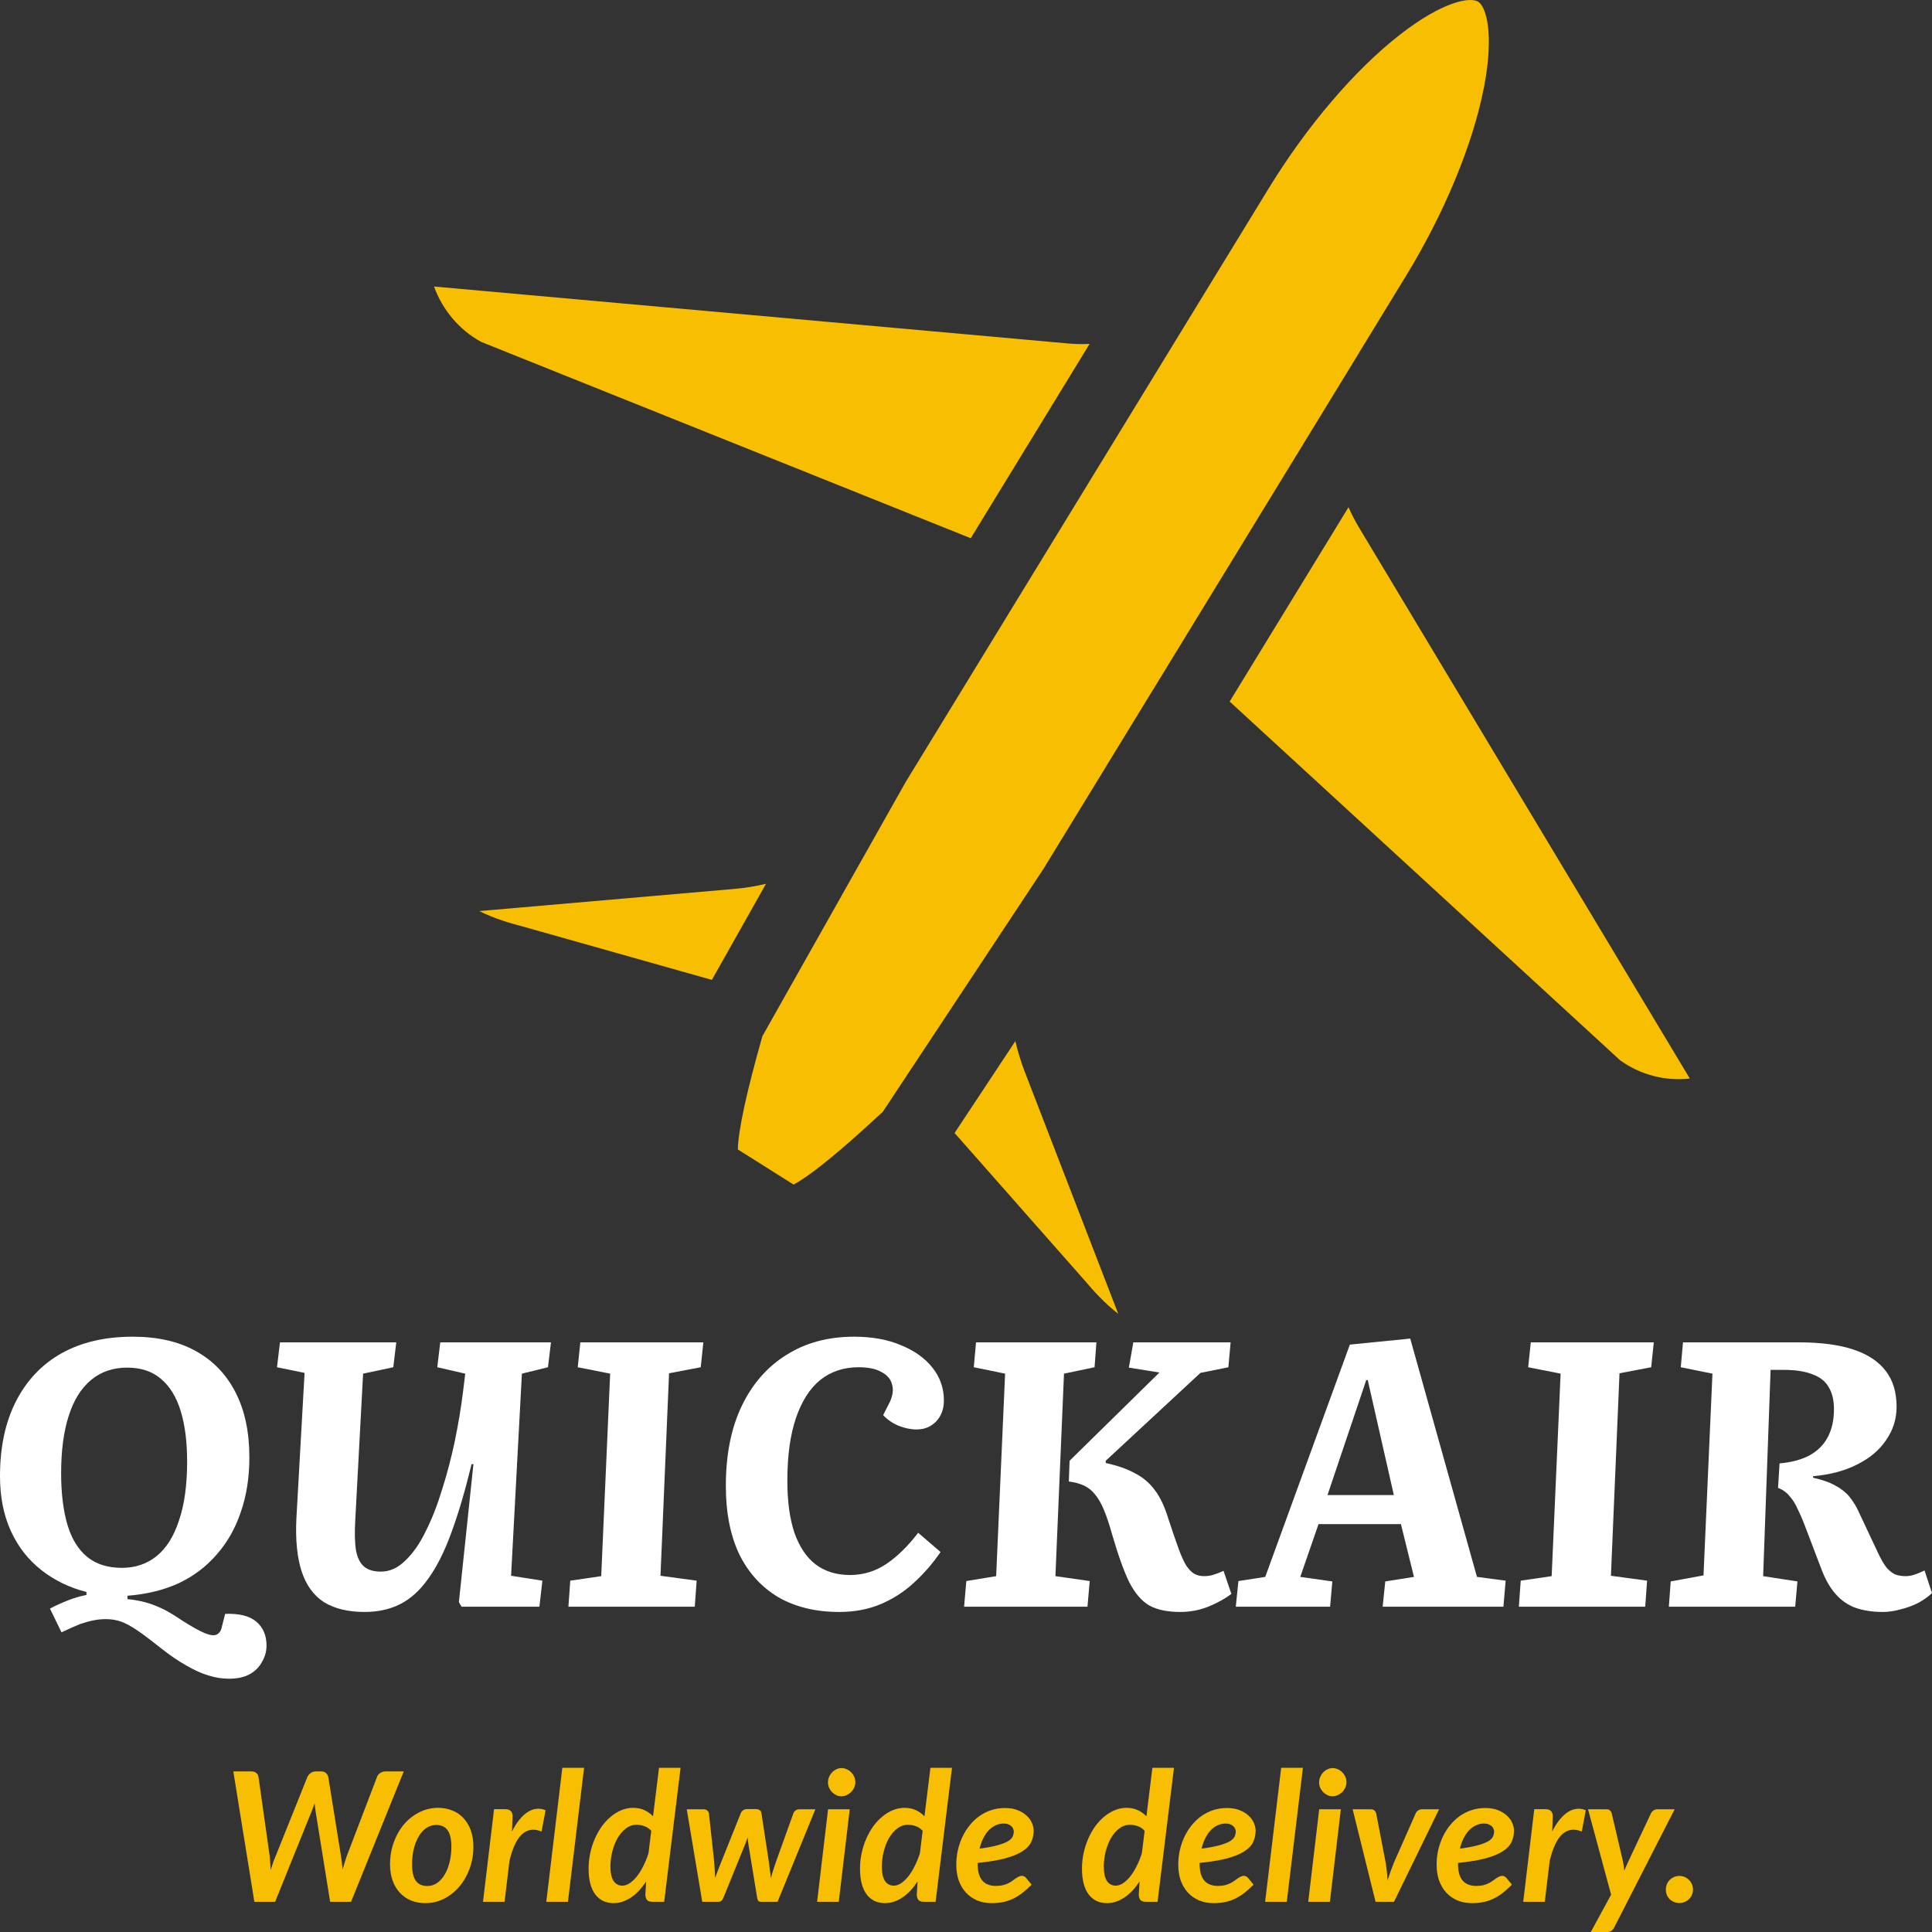 <svg xmlns="http://www.w3.org/2000/svg" width="400" height="400" viewBox="0 0 400 400" fill="none"><rect x="0" y="0" width="400" height="400" fill="#333333" stroke="none"/><g clip-path="url(#clip6)"><path d="M0 305.635C0 299.598 1.106 294.419 3.319 290.099C5.531 285.779 8.669 282.474 12.734 280.184C16.85 277.894 21.763 276.749 27.474 276.749C32.619 276.749 36.967 277.738 40.517 279.716C44.118 281.693 46.871 284.556 48.774 288.303C50.678 291.999 51.63 296.475 51.63 301.732C51.63 305.895 51.038 309.669 49.855 313.052C48.723 316.435 47.051 319.375 44.839 321.874C42.678 324.372 40.054 326.35 36.967 327.807C33.88 329.212 30.355 330.071 26.394 330.383V331.086C28.555 331.294 30.458 331.737 32.105 332.413C33.751 333.038 35.552 334.027 37.507 335.38C39.616 336.733 41.237 337.644 42.369 338.112C43.501 338.581 44.324 338.685 44.839 338.425C45.404 338.164 45.765 337.644 45.919 336.863L46.614 334.131C49.546 334.027 51.707 334.573 53.096 335.77C54.485 336.967 55.18 338.607 55.18 340.689C55.18 341.886 54.871 343.005 54.254 344.046C53.688 345.139 52.839 345.997 51.707 346.622C50.575 347.247 49.135 347.559 47.385 347.559C45.945 347.559 44.504 347.325 43.063 346.856C41.674 346.44 40.182 345.763 38.587 344.826C36.992 343.942 35.269 342.77 33.417 341.313C31.462 339.752 29.841 338.529 28.555 337.644C27.268 336.759 26.137 336.134 25.159 335.77C24.181 335.406 23.101 335.224 21.918 335.224C21.094 335.224 20.271 335.302 19.448 335.458C18.625 335.614 17.673 335.874 16.593 336.239C15.564 336.655 14.277 337.227 12.734 337.956L10.341 333.038C11.525 332.413 12.785 331.841 14.123 331.32C15.461 330.8 16.721 330.435 17.904 330.227V329.603C14.406 328.718 11.293 327.208 8.566 325.075C5.84 322.941 3.73 320.234 2.238 316.955C0.746 313.676 0 309.903 0 305.635ZM12.657 305.01C12.657 309.174 13.094 312.739 13.969 315.706C14.843 318.621 16.207 320.833 18.059 322.342C19.911 323.851 22.303 324.606 25.236 324.606C28.014 324.606 30.407 323.799 32.413 322.186C34.42 320.572 35.963 318.126 37.044 314.847C38.176 311.568 38.742 307.483 38.742 302.59C38.742 298.531 38.304 295.07 37.43 292.207C36.555 289.292 35.192 287.054 33.34 285.493C31.539 283.931 29.198 283.151 26.317 283.151C23.384 283.151 20.889 284.01 18.831 285.727C16.773 287.445 15.229 289.943 14.2 293.222C13.171 296.449 12.657 300.378 12.657 305.01Z" fill="white"></path><path d="M105.814 326.246L112.296 327.261L111.679 332.647H95.549L95.009 331.711L98.019 303.137H97.633C96.296 308.654 94.906 313.364 93.466 317.268C92.077 321.119 90.507 324.268 88.758 326.714C87.06 329.16 85.105 330.956 82.893 332.101C80.732 333.194 78.262 333.74 75.484 333.74C72.088 333.74 69.284 333.064 67.072 331.711C64.911 330.305 63.368 328.171 62.442 325.309C61.516 322.446 61.155 318.829 61.361 314.457L63.059 284.244L57.348 283.073L57.965 277.92H82.044L81.427 283.073L75.175 284.4L73.555 314.691C73.4 317.294 73.452 319.401 73.709 321.015C74.018 322.576 74.584 323.695 75.407 324.372C76.23 325.049 77.388 325.387 78.88 325.387C80.68 325.387 82.353 324.632 83.896 323.123C85.491 321.613 86.906 319.584 88.141 317.033C89.427 314.483 90.559 311.594 91.536 308.367C92.565 305.141 93.44 301.81 94.16 298.374C94.881 294.887 95.447 291.504 95.858 288.225L96.321 284.4L90.533 283.073L91.15 277.92H114.071L113.454 283.073L108.052 284.4L105.814 326.246Z" fill="white"></path><path d="M126.327 284.4L119.613 283.073L120.153 277.92H145.621L145.081 283.073L138.521 284.322L136.746 326.246L144.232 327.261L143.846 332.647H117.684L118.069 327.261L124.475 326.324L126.327 284.4Z" fill="white"></path><path d="M184.235 290.255C184.852 288.902 185.006 287.705 184.698 286.664C184.44 285.571 183.72 284.712 182.537 284.088C181.405 283.411 179.81 283.073 177.752 283.073C174.665 283.073 172.015 283.958 169.803 285.727C167.642 287.497 165.97 290.125 164.787 293.612C163.603 297.099 163.012 301.419 163.012 306.572C163.012 310.84 163.5 314.431 164.478 317.346C165.507 320.26 166.973 322.446 168.877 323.903C170.832 325.361 173.199 326.089 175.977 326.089C178.704 326.089 181.199 325.335 183.463 323.825C185.727 322.316 187.939 320.156 190.1 317.346L194.73 321.327C193.135 323.669 191.309 325.777 189.251 327.651C187.244 329.525 184.955 331.008 182.382 332.101C179.81 333.194 176.929 333.74 173.739 333.74C168.903 333.74 164.709 332.725 161.159 330.696C157.661 328.614 154.96 325.647 153.056 321.796C151.204 317.892 150.278 313.182 150.278 307.665C150.278 301.159 151.384 295.616 153.596 291.036C155.809 286.456 158.896 282.943 162.857 280.496C166.819 277.998 171.475 276.749 176.826 276.749C180.582 276.749 183.849 277.348 186.627 278.545C189.405 279.69 191.566 281.251 193.11 283.229C194.653 285.207 195.425 287.445 195.425 289.943C195.425 291.712 194.885 293.17 193.804 294.315C192.724 295.408 191.386 295.954 189.791 295.954C188.556 295.954 187.296 295.694 186.01 295.174C184.775 294.653 183.72 293.924 182.846 292.988L184.235 290.255Z" fill="white"></path><path d="M244.368 333.74C241.744 333.74 239.608 333.298 237.962 332.413C236.367 331.476 234.978 329.863 233.795 327.573C232.663 325.231 231.479 321.926 230.245 317.658C229.679 315.628 229.113 313.937 228.547 312.583C227.981 311.23 227.363 310.163 226.695 309.382C226.077 308.602 225.331 308.003 224.457 307.587C223.582 307.17 222.527 306.884 221.292 306.728L221.447 302.434L240.046 284.166L233.717 283.151L234.644 277.92H254.786L254.323 283.073L248.535 284.244L228.933 302.434V302.903C231.351 303.423 233.357 304.126 234.952 305.01C236.599 305.843 237.962 306.988 239.043 308.446C240.174 309.903 241.126 311.907 241.898 314.457C242.721 316.955 243.416 318.985 243.982 320.546C244.548 322.108 245.088 323.305 245.602 324.138C246.168 324.97 246.734 325.543 247.3 325.855C247.866 326.168 248.535 326.324 249.307 326.324C250.027 326.324 250.696 326.22 251.313 326.011C251.982 325.803 252.651 325.543 253.32 325.231L254.941 329.993C253.654 330.982 252.059 331.867 250.156 332.647C248.304 333.376 246.374 333.74 244.368 333.74ZM199.606 332.647L200.069 327.339L206.243 326.324L208.095 284.4L201.613 283.073L202.076 277.92H227.003L226.617 283.073L220.289 284.4L218.514 326.324L225.614 327.339L225.151 332.647H199.606Z" fill="white"></path><path d="M291.975 277.139L305.79 326.48L311.732 327.261L311.269 332.647H286.264L286.805 327.417L292.747 326.48L290.046 315.55H272.99L269.209 326.48L275.846 327.417L275.383 332.647H255.858L256.398 327.339L261.954 326.48L279.473 278.388L291.975 277.139ZM274.843 309.539H288.58L283.177 285.727H282.869L274.843 309.539Z" fill="white"></path><path d="M323.107 284.4L316.393 283.073L316.934 277.92H342.401L341.861 283.073L335.301 284.322L333.526 326.246L341.012 327.261L340.626 332.647H314.464L314.85 327.261L321.255 326.324L323.107 284.4Z" fill="white"></path><path d="M368.436 302.981C370.854 302.772 372.912 302.226 374.61 301.341C376.307 300.404 377.568 299.155 378.391 297.594C379.266 295.98 379.703 294.029 379.703 291.739C379.703 289.917 379.343 288.408 378.623 287.21C377.954 286.013 376.848 285.129 375.304 284.556C373.761 283.931 371.754 283.619 369.284 283.619H366.583L365.04 326.324L372.14 327.417L371.677 332.647H345.515L345.901 327.417L352.692 326.168L354.544 284.4L347.984 283.073L348.447 277.92H372.449C376.976 277.92 380.732 278.415 383.716 279.403C386.7 280.392 388.938 281.876 390.43 283.853C391.922 285.779 392.668 288.251 392.668 291.27C392.668 293.768 391.948 296.058 390.508 298.14C389.118 300.222 387.112 301.914 384.488 303.215C381.915 304.516 378.88 305.323 375.381 305.635V305.947C377.285 306.364 378.828 306.91 380.012 307.587C381.195 308.211 382.173 308.992 382.944 309.929C383.716 310.866 384.411 312.037 385.028 313.442L388.887 321.639C389.453 322.837 389.993 323.773 390.508 324.45C391.073 325.127 391.665 325.621 392.283 325.933C392.951 326.194 393.697 326.324 394.521 326.324C395.138 326.324 395.755 326.22 396.373 326.011C396.99 325.803 397.685 325.517 398.457 325.153L400 329.837C399.228 330.565 398.276 331.242 397.145 331.867C396.013 332.439 394.804 332.882 393.517 333.194C392.231 333.558 390.996 333.74 389.813 333.74C387.704 333.74 385.826 333.454 384.179 332.882C382.584 332.309 381.195 331.346 380.012 329.993C378.828 328.64 377.825 326.844 377.002 324.606L374.146 317.111C373.478 315.29 372.86 313.806 372.294 312.661C371.78 311.464 371.188 310.501 370.519 309.773C369.902 308.992 369.104 308.42 368.127 308.055L368.436 302.981Z" fill="white"></path><path d="M83.593 366.751L72.686 393.746H68.35L65.341 375.04C65.305 374.791 65.268 374.529 65.231 374.256C65.194 373.969 65.163 373.671 65.138 373.359C65.028 373.671 64.917 373.969 64.806 374.256C64.708 374.529 64.609 374.791 64.511 375.04L56.963 393.746H52.663L48.308 366.751H52.054C52.472 366.751 52.804 366.856 53.05 367.068C53.309 367.267 53.463 367.529 53.512 367.852L55.856 384.412C55.892 384.81 55.923 385.239 55.948 385.7C55.985 386.16 56.016 386.639 56.04 387.137C56.2 386.639 56.36 386.16 56.52 385.7C56.68 385.239 56.846 384.81 57.018 384.412L63.662 367.852C63.797 367.578 64.013 367.329 64.308 367.105C64.615 366.869 64.966 366.751 65.36 366.751H66.486C66.904 366.751 67.23 366.856 67.464 367.068C67.698 367.267 67.864 367.529 67.962 367.852L70.62 384.412C70.681 384.797 70.736 385.214 70.786 385.662C70.847 386.11 70.896 386.577 70.933 387.063C71.069 386.577 71.204 386.117 71.339 385.681C71.475 385.233 71.61 384.81 71.745 384.412L78.075 367.852C78.124 367.703 78.204 367.566 78.315 367.441C78.426 367.305 78.555 367.186 78.703 367.087C78.863 366.987 79.035 366.906 79.219 366.844C79.416 366.782 79.613 366.751 79.81 366.751H83.593Z" fill="#F8BF02"></path><path d="M88.469 390.479C89.231 390.479 89.92 390.261 90.535 389.826C91.151 389.378 91.674 388.786 92.104 388.052C92.535 387.305 92.867 386.44 93.101 385.457C93.334 384.474 93.451 383.441 93.451 382.358C93.451 380.802 93.193 379.663 92.676 378.942C92.159 378.207 91.372 377.84 90.314 377.84C89.551 377.84 88.856 378.058 88.229 378.493C87.613 378.929 87.091 379.52 86.66 380.267C86.229 381.001 85.897 381.86 85.663 382.843C85.43 383.827 85.313 384.866 85.313 385.961C85.313 387.517 85.571 388.662 86.088 389.396C86.605 390.118 87.398 390.479 88.469 390.479ZM88.044 394.026C86.998 394.026 86.032 393.852 85.147 393.503C84.261 393.142 83.492 392.62 82.84 391.935C82.188 391.251 81.677 390.411 81.308 389.415C80.939 388.419 80.754 387.28 80.754 385.998C80.754 384.343 81.019 382.8 81.548 381.369C82.077 379.937 82.79 378.699 83.689 377.653C84.599 376.608 85.657 375.786 86.863 375.189C88.069 374.592 89.354 374.293 90.72 374.293C91.766 374.293 92.731 374.473 93.617 374.834C94.516 375.183 95.284 375.699 95.924 376.384C96.576 377.068 97.087 377.909 97.456 378.904C97.825 379.9 98.01 381.039 98.01 382.321C98.01 383.964 97.745 385.501 97.216 386.932C96.687 388.351 95.967 389.589 95.057 390.647C94.159 391.692 93.107 392.52 91.901 393.13C90.695 393.727 89.41 394.026 88.044 394.026Z" fill="#F8BF02"></path><path d="M105.998 379.184C106.478 378.238 106.989 377.429 107.53 376.757C108.084 376.073 108.656 375.544 109.246 375.17C109.837 374.785 110.446 374.561 111.073 374.498C111.701 374.424 112.328 374.523 112.956 374.797L112.125 379.203C110.624 378.568 109.308 378.724 108.176 379.67C107.056 380.616 106.158 382.476 105.482 385.252L104.466 393.746H100L102.289 374.573H104.614C105.094 374.573 105.463 374.691 105.721 374.928C105.992 375.164 106.127 375.544 106.127 376.067L105.998 379.184Z" fill="#F8BF02"></path><path d="M113.104 393.746L116.426 366.004H120.929L117.588 393.746H113.104Z" fill="#F8BF02"></path><path d="M134.836 379.054C134.417 378.593 133.937 378.269 133.396 378.083C132.855 377.896 132.32 377.803 131.791 377.803C130.979 377.803 130.24 378.058 129.576 378.568C128.912 379.078 128.34 379.744 127.86 380.566C127.392 381.387 127.029 382.314 126.771 383.347C126.512 384.368 126.383 385.395 126.383 386.428C126.383 387.772 126.599 388.774 127.029 389.434C127.472 390.081 128.081 390.404 128.856 390.404C129.348 390.404 129.853 390.236 130.37 389.9C130.886 389.552 131.385 389.079 131.864 388.481C132.344 387.872 132.787 387.156 133.193 386.334C133.611 385.513 133.968 384.629 134.264 383.683L134.836 379.054ZM140.907 366.004L137.512 393.746H135.094C134.516 393.746 134.122 393.603 133.913 393.317C133.716 393.018 133.618 392.651 133.618 392.215L133.784 389.546C133.328 390.23 132.842 390.852 132.326 391.412C131.809 391.96 131.268 392.427 130.702 392.813C130.136 393.198 129.545 393.497 128.93 393.709C128.327 393.92 127.706 394.026 127.066 394.026C126.279 394.026 125.565 393.883 124.925 393.597C124.286 393.298 123.738 392.856 123.283 392.271C122.828 391.686 122.477 390.946 122.231 390.05C121.985 389.153 121.862 388.096 121.862 386.876C121.862 385.793 121.973 384.735 122.194 383.702C122.416 382.657 122.729 381.667 123.135 380.734C123.541 379.8 124.021 378.942 124.575 378.157C125.141 377.373 125.768 376.695 126.457 376.123C127.146 375.55 127.878 375.102 128.653 374.778C129.441 374.455 130.253 374.293 131.089 374.293C131.938 374.293 132.707 374.449 133.396 374.76C134.085 375.071 134.688 375.5 135.205 376.048L136.441 366.004H140.907Z" fill="#F8BF02"></path><path d="M168.813 374.592L160.988 393.746H157.464C157.082 393.746 156.848 393.472 156.762 392.925L154.954 381.854C154.88 381.381 154.824 380.902 154.788 380.416C154.701 380.665 154.615 380.914 154.529 381.163C154.443 381.4 154.351 381.642 154.252 381.891L149.768 392.925C149.546 393.472 149.214 393.746 148.771 393.746H145.394L142.183 374.592H145.652C145.96 374.592 146.212 374.673 146.409 374.834C146.606 374.996 146.729 375.202 146.778 375.45L147.885 385.681C147.922 386.241 147.953 386.776 147.978 387.287C148.002 387.797 148.027 388.313 148.052 388.836C148.236 388.313 148.427 387.797 148.624 387.287C148.833 386.776 149.042 386.241 149.251 385.681L153.367 375.413C153.465 375.164 153.625 374.959 153.846 374.797C154.068 374.635 154.32 374.554 154.603 374.554H156.541C156.861 374.554 157.119 374.635 157.316 374.797C157.513 374.959 157.623 375.164 157.648 375.413L159.217 385.681C159.291 386.241 159.358 386.783 159.42 387.305C159.494 387.816 159.555 388.332 159.604 388.855C159.74 388.344 159.887 387.828 160.047 387.305C160.219 386.783 160.398 386.241 160.582 385.681L164.255 375.45C164.341 375.202 164.495 374.996 164.716 374.834C164.938 374.673 165.19 374.592 165.473 374.592H168.813Z" fill="#F8BF02"></path><path d="M175.929 374.592L173.659 393.746H169.174L171.444 374.592H175.929ZM177.091 369.01C177.091 369.408 177.005 369.781 176.833 370.13C176.673 370.478 176.458 370.783 176.187 371.045C175.916 371.306 175.609 371.517 175.264 371.679C174.92 371.829 174.563 371.903 174.194 371.903C173.837 371.903 173.493 371.829 173.161 371.679C172.828 371.517 172.533 371.306 172.275 371.045C172.016 370.783 171.807 370.478 171.647 370.13C171.5 369.781 171.426 369.408 171.426 369.01C171.426 368.611 171.506 368.232 171.666 367.871C171.826 367.51 172.035 367.199 172.293 366.937C172.551 366.664 172.847 366.452 173.179 366.303C173.523 366.141 173.874 366.06 174.231 366.06C174.6 366.06 174.957 366.141 175.301 366.303C175.646 366.452 175.947 366.657 176.206 366.919C176.476 367.18 176.692 367.491 176.851 367.852C177.011 368.213 177.091 368.599 177.091 369.01Z" fill="#F8BF02"></path><path d="M191.029 379.054C190.611 378.593 190.131 378.269 189.59 378.083C189.048 377.896 188.513 377.803 187.984 377.803C187.172 377.803 186.434 378.058 185.769 378.568C185.105 379.078 184.533 379.744 184.053 380.566C183.586 381.387 183.223 382.314 182.964 383.347C182.706 384.368 182.577 385.395 182.577 386.428C182.577 387.772 182.792 388.774 183.223 389.434C183.666 390.081 184.275 390.404 185.05 390.404C185.542 390.404 186.046 390.236 186.563 389.9C187.08 389.552 187.578 389.079 188.058 388.481C188.538 387.872 188.981 387.156 189.387 386.334C189.805 385.513 190.162 384.629 190.457 383.683L191.029 379.054ZM197.101 366.004L193.705 393.746H191.287C190.709 393.746 190.316 393.603 190.106 393.317C189.909 393.018 189.811 392.651 189.811 392.215L189.977 389.546C189.522 390.23 189.036 390.852 188.519 391.412C188.003 391.96 187.461 392.427 186.895 392.813C186.329 393.198 185.739 393.497 185.124 393.709C184.521 393.92 183.899 394.026 183.26 394.026C182.472 394.026 181.759 393.883 181.119 393.597C180.479 393.298 179.932 392.856 179.476 392.271C179.021 391.686 178.671 390.946 178.424 390.05C178.178 389.153 178.055 388.096 178.055 386.876C178.055 385.793 178.166 384.735 178.388 383.702C178.609 382.657 178.923 381.667 179.329 380.734C179.735 379.8 180.215 378.942 180.768 378.157C181.334 377.373 181.962 376.695 182.651 376.123C183.34 375.55 184.072 375.102 184.847 374.778C185.634 374.455 186.446 374.293 187.283 374.293C188.132 374.293 188.901 374.449 189.59 374.76C190.279 375.071 190.881 375.5 191.398 376.048L192.635 366.004H197.101Z" fill="#F8BF02"></path><path d="M207.807 377.541C207.192 377.541 206.62 377.672 206.091 377.933C205.561 378.182 205.082 378.537 204.651 378.998C204.233 379.458 203.864 380.012 203.544 380.659C203.236 381.294 202.99 381.991 202.806 382.75C204.331 382.538 205.555 382.308 206.478 382.059C207.413 381.798 208.133 381.524 208.637 381.238C209.142 380.939 209.474 380.622 209.634 380.286C209.806 379.937 209.892 379.576 209.892 379.203C209.892 379.016 209.849 378.823 209.763 378.624C209.689 378.425 209.566 378.251 209.394 378.101C209.234 377.94 209.019 377.809 208.748 377.709C208.49 377.597 208.176 377.541 207.807 377.541ZM202.418 385.942C202.418 388.954 203.679 390.46 206.201 390.46C206.743 390.46 207.222 390.411 207.641 390.311C208.059 390.199 208.422 390.068 208.73 389.919C209.049 389.77 209.332 389.602 209.578 389.415C209.837 389.228 210.071 389.06 210.28 388.911C210.501 388.761 210.717 388.637 210.926 388.537C211.135 388.425 211.362 388.369 211.609 388.369C211.756 388.369 211.898 388.407 212.033 388.481C212.181 388.556 212.31 388.656 212.421 388.78L213.583 390.199C212.931 390.859 212.291 391.431 211.664 391.917C211.036 392.402 210.397 392.8 209.745 393.111C209.093 393.422 208.404 393.653 207.678 393.802C206.952 393.951 206.164 394.026 205.315 394.026C204.208 394.026 203.205 393.839 202.307 393.466C201.409 393.08 200.64 392.545 200 391.86C199.361 391.164 198.862 390.33 198.506 389.359C198.161 388.376 197.989 387.28 197.989 386.073C197.989 385.065 198.093 384.076 198.303 383.105C198.524 382.134 198.838 381.213 199.244 380.342C199.65 379.47 200.148 378.668 200.739 377.933C201.329 377.199 201.994 376.564 202.732 376.029C203.482 375.494 204.3 375.077 205.186 374.778C206.084 374.48 207.044 374.33 208.065 374.33C209.049 374.33 209.911 374.473 210.649 374.76C211.399 375.046 212.021 375.419 212.513 375.88C213.017 376.328 213.392 376.832 213.639 377.392C213.885 377.952 214.008 378.5 214.008 379.035C214.008 379.894 213.835 380.678 213.491 381.387C213.159 382.097 212.556 382.731 211.682 383.291C210.821 383.851 209.64 384.337 208.139 384.748C206.638 385.146 204.731 385.463 202.418 385.7V385.942Z" fill="#F8BF02"></path><path d="M236.986 379.054C236.568 378.593 236.088 378.269 235.546 378.083C235.005 377.896 234.47 377.803 233.941 377.803C233.129 377.803 232.391 378.058 231.726 378.568C231.062 379.078 230.49 379.744 230.01 380.566C229.542 381.387 229.18 382.314 228.921 383.347C228.663 384.368 228.534 385.395 228.534 386.428C228.534 387.772 228.749 388.774 229.18 389.434C229.622 390.081 230.231 390.404 231.007 390.404C231.499 390.404 232.003 390.236 232.52 389.9C233.037 389.552 233.535 389.079 234.015 388.481C234.495 387.872 234.937 387.156 235.343 386.334C235.762 385.513 236.119 384.629 236.414 383.683L236.986 379.054ZM243.058 366.004L239.662 393.746H237.244C236.666 393.746 236.272 393.603 236.063 393.317C235.866 393.018 235.768 392.651 235.768 392.215L235.934 389.546C235.479 390.23 234.993 390.852 234.476 391.412C233.959 391.96 233.418 392.427 232.852 392.813C232.286 393.198 231.696 393.497 231.08 393.709C230.478 393.92 229.856 394.026 229.216 394.026C228.429 394.026 227.715 393.883 227.076 393.597C226.436 393.298 225.888 392.856 225.433 392.271C224.978 391.686 224.627 390.946 224.381 390.05C224.135 389.153 224.012 388.096 224.012 386.876C224.012 385.793 224.123 384.735 224.344 383.702C224.566 382.657 224.88 381.667 225.286 380.734C225.692 379.8 226.171 378.942 226.725 378.157C227.291 377.373 227.918 376.695 228.607 376.123C229.296 375.55 230.028 375.102 230.804 374.778C231.591 374.455 232.403 374.293 233.24 374.293C234.088 374.293 234.857 374.449 235.546 374.76C236.235 375.071 236.838 375.5 237.355 376.048L238.591 366.004H243.058Z" fill="#F8BF02"></path><path d="M253.764 377.541C253.148 377.541 252.576 377.672 252.047 377.933C251.518 378.182 251.038 378.537 250.608 378.998C250.19 379.458 249.82 380.012 249.501 380.659C249.193 381.294 248.947 381.991 248.762 382.75C250.288 382.538 251.512 382.308 252.435 382.059C253.37 381.798 254.09 381.524 254.594 381.238C255.099 380.939 255.431 380.622 255.591 380.286C255.763 379.937 255.849 379.576 255.849 379.203C255.849 379.016 255.806 378.823 255.72 378.624C255.646 378.425 255.523 378.251 255.351 378.101C255.191 377.94 254.976 377.809 254.705 377.709C254.446 377.597 254.133 377.541 253.764 377.541ZM248.375 385.942C248.375 388.954 249.636 390.46 252.158 390.46C252.699 390.46 253.179 390.411 253.598 390.311C254.016 390.199 254.379 390.068 254.686 389.919C255.006 389.77 255.289 389.602 255.535 389.415C255.794 389.228 256.027 389.06 256.237 388.911C256.458 388.761 256.673 388.637 256.882 388.537C257.092 388.425 257.319 388.369 257.565 388.369C257.713 388.369 257.854 388.407 257.99 388.481C258.137 388.556 258.267 388.656 258.377 388.78L259.54 390.199C258.888 390.859 258.248 391.431 257.621 391.917C256.993 392.402 256.353 392.8 255.701 393.111C255.049 393.422 254.36 393.653 253.634 393.802C252.909 393.951 252.121 394.026 251.272 394.026C250.165 394.026 249.162 393.839 248.264 393.466C247.366 393.08 246.597 392.545 245.957 391.86C245.317 391.164 244.819 390.33 244.462 389.359C244.118 388.376 243.946 387.28 243.946 386.073C243.946 385.065 244.05 384.076 244.259 383.105C244.481 382.134 244.795 381.213 245.201 380.342C245.607 379.47 246.105 378.668 246.695 377.933C247.286 377.199 247.95 376.564 248.689 376.029C249.439 375.494 250.257 375.077 251.143 374.778C252.041 374.48 253.001 374.33 254.022 374.33C255.006 374.33 255.867 374.473 256.606 374.76C257.356 375.046 257.977 375.419 258.47 375.88C258.974 376.328 259.349 376.832 259.595 377.392C259.841 377.952 259.964 378.5 259.964 379.035C259.964 379.894 259.792 380.678 259.448 381.387C259.116 382.097 258.513 382.731 257.639 383.291C256.778 383.851 255.597 384.337 254.096 384.748C252.595 385.146 250.688 385.463 248.375 385.7V385.942Z" fill="#F8BF02"></path><path d="M261.932 393.746L265.254 366.004H269.757L266.416 393.746H261.932Z" fill="#F8BF02"></path><path d="M277.61 374.592L275.341 393.746H270.856L273.126 374.592H277.61ZM278.773 369.01C278.773 369.408 278.687 369.781 278.515 370.13C278.355 370.478 278.139 370.783 277.869 371.045C277.598 371.306 277.291 371.517 276.946 371.679C276.602 371.829 276.245 371.903 275.876 371.903C275.519 371.903 275.174 371.829 274.842 371.679C274.51 371.517 274.215 371.306 273.956 371.045C273.698 370.783 273.489 370.478 273.329 370.13C273.181 369.781 273.107 369.408 273.107 369.01C273.107 368.611 273.187 368.232 273.347 367.871C273.507 367.51 273.716 367.199 273.975 366.937C274.233 366.664 274.528 366.452 274.861 366.303C275.205 366.141 275.556 366.06 275.913 366.06C276.282 366.06 276.638 366.141 276.983 366.303C277.327 366.452 277.629 366.657 277.887 366.919C278.158 367.18 278.373 367.491 278.533 367.852C278.693 368.213 278.773 368.599 278.773 369.01Z" fill="#F8BF02"></path><path d="M297.952 374.592L288.614 393.746H284.794L280.051 374.592H283.797C284.117 374.592 284.369 374.673 284.554 374.834C284.751 374.996 284.874 375.202 284.923 375.45L286.898 385.681C286.996 386.303 287.076 386.913 287.137 387.511C287.199 388.108 287.248 388.705 287.285 389.303C287.654 388.108 288.085 386.901 288.577 385.681L293.098 375.45C293.209 375.202 293.375 374.996 293.597 374.834C293.83 374.673 294.089 374.592 294.372 374.592H297.952Z" fill="#F8BF02"></path><path d="M307.254 377.541C306.639 377.541 306.067 377.672 305.537 377.933C305.008 378.182 304.529 378.537 304.098 378.998C303.68 379.458 303.311 380.012 302.991 380.659C302.683 381.294 302.437 381.991 302.253 382.75C303.778 382.538 305.002 382.308 305.925 382.059C306.86 381.798 307.58 381.524 308.084 381.238C308.589 380.939 308.921 380.622 309.081 380.286C309.253 379.937 309.339 379.576 309.339 379.203C309.339 379.016 309.296 378.823 309.21 378.624C309.136 378.425 309.013 378.251 308.841 378.101C308.681 377.94 308.466 377.809 308.195 377.709C307.937 377.597 307.623 377.541 307.254 377.541ZM301.865 385.942C301.865 388.954 303.126 390.46 305.648 390.46C306.19 390.46 306.669 390.411 307.088 390.311C307.506 390.199 307.869 390.068 308.177 389.919C308.496 389.77 308.779 389.602 309.025 389.415C309.284 389.228 309.518 389.06 309.727 388.911C309.948 388.761 310.163 388.637 310.373 388.537C310.582 388.425 310.809 388.369 311.055 388.369C311.203 388.369 311.345 388.407 311.48 388.481C311.628 388.556 311.757 388.656 311.867 388.78L313.03 390.199C312.378 390.859 311.738 391.431 311.111 391.917C310.483 392.402 309.844 392.8 309.192 393.111C308.539 393.422 307.85 393.653 307.125 393.802C306.399 393.951 305.611 394.026 304.762 394.026C303.655 394.026 302.652 393.839 301.754 393.466C300.856 393.08 300.087 392.545 299.447 391.86C298.808 391.164 298.309 390.33 297.953 389.359C297.608 388.376 297.436 387.28 297.436 386.073C297.436 385.065 297.54 384.076 297.75 383.105C297.971 382.134 298.285 381.213 298.691 380.342C299.097 379.47 299.595 378.668 300.186 377.933C300.776 377.199 301.441 376.564 302.179 376.029C302.929 375.494 303.747 375.077 304.633 374.778C305.531 374.48 306.491 374.33 307.512 374.33C308.496 374.33 309.358 374.473 310.096 374.76C310.846 375.046 311.468 375.419 311.96 375.88C312.464 376.328 312.839 376.832 313.085 377.392C313.332 377.952 313.455 378.5 313.455 379.035C313.455 379.894 313.282 380.678 312.938 381.387C312.606 382.097 312.003 382.731 311.129 383.291C310.268 383.851 309.087 384.337 307.586 384.748C306.085 385.146 304.178 385.463 301.865 385.7V385.942Z" fill="#F8BF02"></path><path d="M321.365 379.184C321.844 378.238 322.355 377.429 322.896 376.757C323.45 376.073 324.022 375.544 324.613 375.17C325.203 374.785 325.812 374.561 326.44 374.498C327.067 374.424 327.695 374.523 328.322 374.797L327.492 379.203C325.991 378.568 324.674 378.724 323.542 379.67C322.423 380.616 321.524 382.476 320.848 385.252L319.833 393.746H315.367L317.655 374.573H319.98C320.46 374.573 320.829 374.691 321.088 374.928C321.358 375.164 321.494 375.544 321.494 376.067L321.365 379.184Z" fill="#F8BF02"></path><path d="M346.722 374.592L334.21 399.048C334.037 399.372 333.834 399.608 333.601 399.757C333.367 399.919 333.078 400 332.733 400H329.356L333.564 392.271L328.784 374.592H332.604C332.936 374.592 333.182 374.679 333.342 374.853C333.515 375.015 333.631 375.214 333.693 375.45L336.018 385.382C336.141 386.017 336.234 386.652 336.295 387.287C336.43 386.963 336.566 386.646 336.701 386.334C336.849 386.011 336.996 385.687 337.144 385.364L341.813 375.432C341.936 375.183 342.114 374.984 342.348 374.834C342.582 374.673 342.822 374.592 343.068 374.592H346.722Z" fill="#F8BF02"></path><path d="M344.901 391.207C344.901 390.821 344.969 390.454 345.104 390.106C345.252 389.757 345.449 389.458 345.695 389.209C345.953 388.961 346.255 388.761 346.599 388.612C346.944 388.463 347.313 388.388 347.706 388.388C348.088 388.388 348.451 388.463 348.795 388.612C349.14 388.761 349.435 388.961 349.681 389.209C349.939 389.458 350.142 389.757 350.29 390.106C350.438 390.454 350.512 390.821 350.512 391.207C350.512 391.605 350.438 391.979 350.29 392.327C350.142 392.663 349.939 392.956 349.681 393.205C349.435 393.454 349.14 393.646 348.795 393.783C348.451 393.933 348.088 394.007 347.706 394.007C347.313 394.007 346.944 393.933 346.599 393.783C346.255 393.646 345.953 393.454 345.695 393.205C345.449 392.956 345.252 392.663 345.104 392.327C344.969 391.979 344.901 391.605 344.901 391.207Z" fill="#F8BF02"></path><path d="M349.86 223.303C344.785 223.87 339.667 222.561 335.437 219.53L254.587 145.245L279.197 105.009C279.819 106.427 280.528 107.815 281.337 109.167L349.86 223.303ZM281.48 72.857L291.079 57.155C299.074 44.085 304.965 29.823 307.249 18.032C309.382 6.968 307.7 1.4 306.053 0.36C304.385 -0.687 298.759 0.258 289.926 7.113C280.528 14.412 270.55 26.093 262.569 39.164L252.97 54.858C252.912 54.945 252.855 55.025 252.812 55.113L210.373 124.513C210.308 124.622 210.236 124.724 210.179 124.833L187.524 161.884L157.847 214.522C154.533 226.218 152.851 234.025 152.758 237.98L158.527 241.614L158.549 241.629L164.304 245.256C167.16 243.737 171.877 240.037 178.369 234.214L182.764 230.201L216.049 179.876L238.74 142.766C238.782 142.701 238.818 142.635 238.868 142.57L281.401 73.01C281.415 72.951 281.451 72.908 281.48 72.857ZM200.981 111.435L225.59 71.2C224.08 71.287 222.527 71.243 220.973 71.098L89.86 59.322C91.607 64.134 95.028 68.263 99.581 70.771L200.981 111.435ZM210.222 215.547L197.638 234.578L224.653 265.203C226.185 267.028 228.783 269.936 231.517 272L212.198 221.98C211.382 219.872 210.723 217.72 210.222 215.547ZM152.049 184.041L99.237 188.628C102.258 190.169 105.966 191.252 108.171 191.805L147.382 202.876L158.599 182.98C156.459 183.489 154.268 183.852 152.049 184.041Z" fill="#F8BF02"></path></g><defs><clipPath id="clip6"><rect width="400" height="400" fill="white"></rect></clipPath></defs></svg>